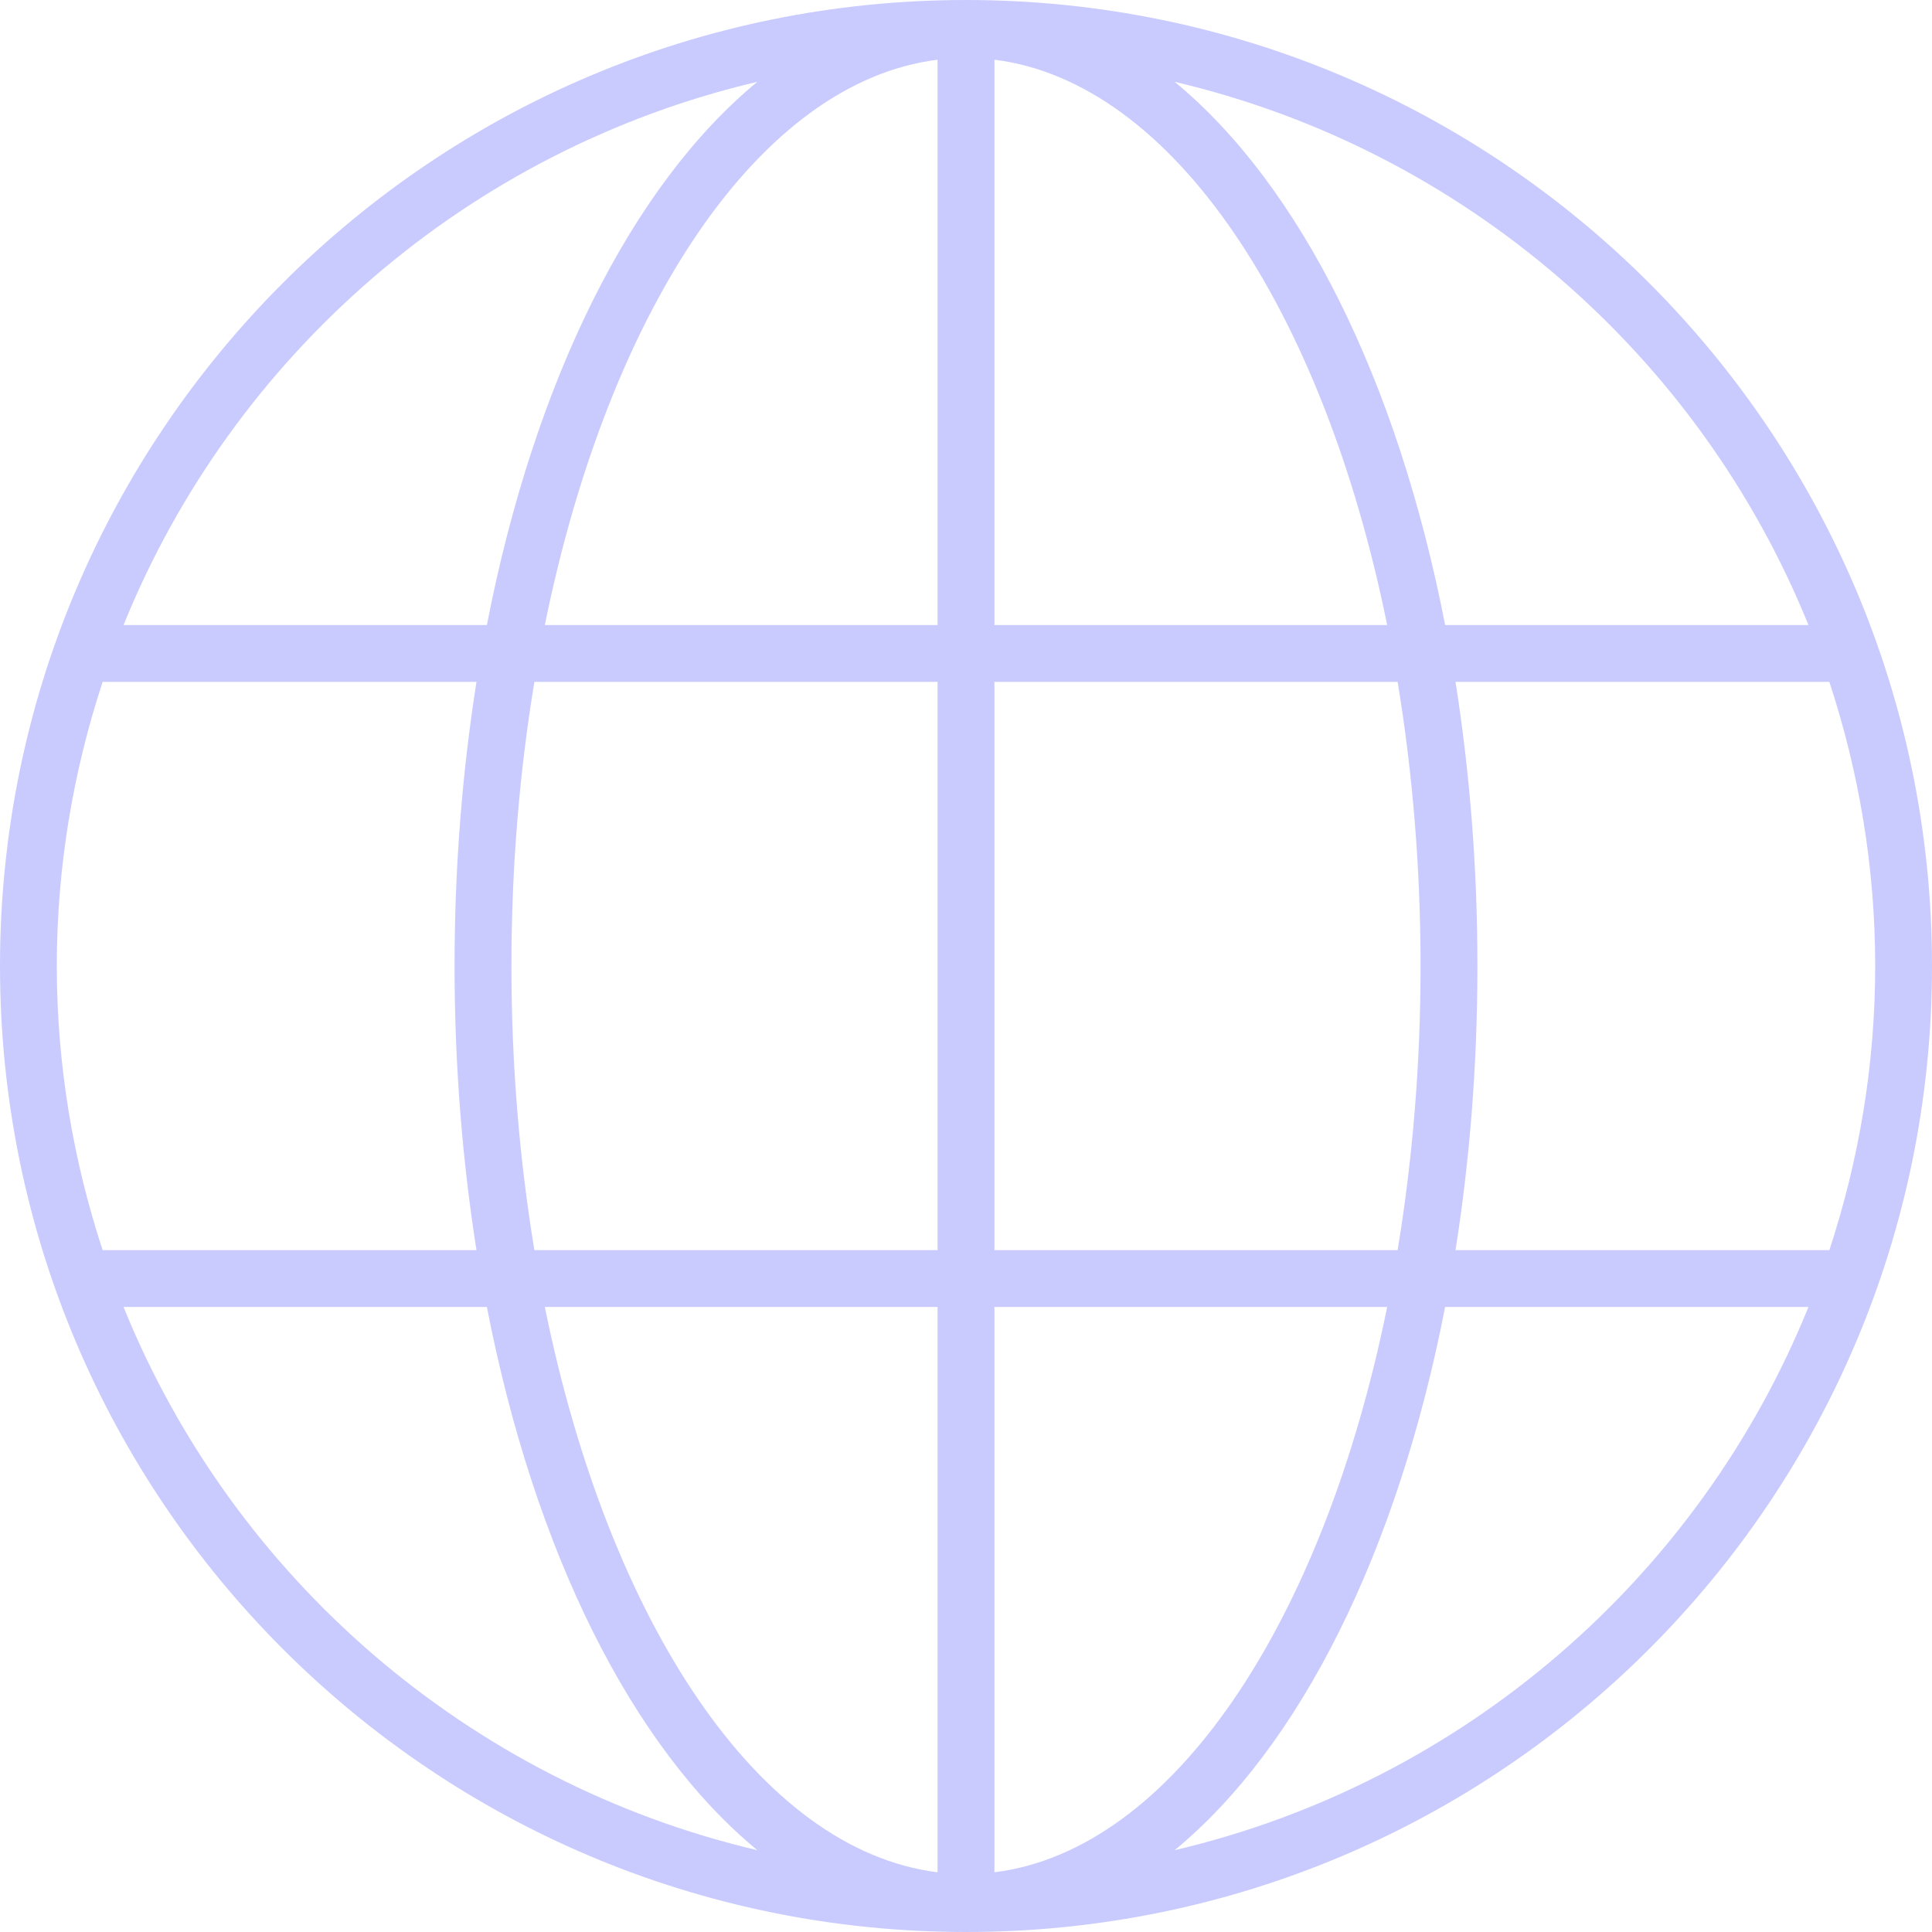 <svg width="32" height="32" viewBox="0 0 32 32" fill="none" xmlns="http://www.w3.org/2000/svg">
<g clip-path="url(#clip0_112_2073)">
<path d="M16 0C7.163 0 0 7.163 0 16C0 24.837 7.163 32 16 32C24.837 32 32 24.837 32 16C32 7.163 24.837 0 16 0ZM15.529 0.989V10.353H9.024C10.087 5.119 12.581 1.356 15.529 0.989ZM16.471 0.989C19.419 1.356 21.913 5.119 22.976 10.353H16.471V0.989ZM12.544 1.355C10.464 3.069 8.852 6.3 8.064 10.353H2.046C3.859 5.876 7.76 2.48 12.544 1.355ZM19.456 1.355C24.24 2.48 28.141 5.876 29.954 10.353H23.936C23.148 6.3 21.536 3.069 19.456 1.355ZM1.7 11.294H7.892C7.658 12.777 7.529 14.355 7.529 16C7.529 17.645 7.658 19.223 7.892 20.706H1.7C1.213 19.224 0.941 17.645 0.941 16C0.941 14.355 1.213 12.776 1.7 11.294ZM8.851 11.294H15.529V20.706H8.851C8.606 19.223 8.471 17.644 8.471 16C8.471 14.356 8.606 12.777 8.851 11.294ZM16.471 11.294H23.149C23.394 12.777 23.529 14.356 23.529 16C23.529 17.644 23.394 19.223 23.149 20.706H16.471V11.294ZM24.108 11.294H30.3C30.787 12.776 31.059 14.355 31.059 16C31.059 17.645 30.787 19.224 30.3 20.706H24.108C24.342 19.223 24.471 17.645 24.471 16C24.471 14.355 24.342 12.777 24.108 11.294ZM2.046 21.647H8.064C8.852 25.7 10.464 28.931 12.544 30.645C7.76 29.52 3.859 26.124 2.046 21.647ZM9.024 21.647H15.529V31.011C12.581 30.643 10.087 26.881 9.024 21.647ZM16.471 21.647H22.976C21.913 26.881 19.419 30.643 16.471 31.011V21.647ZM23.936 21.647H29.954C28.141 26.124 24.24 29.52 19.456 30.645C21.536 28.931 23.148 25.7 23.936 21.647Z" fill="#C9CBFF"/>
</g>
<defs>
<clipPath id="clip0_112_2073">
<rect width="32" height="32" fill="white"/>
</clipPath>
</defs>
</svg>
